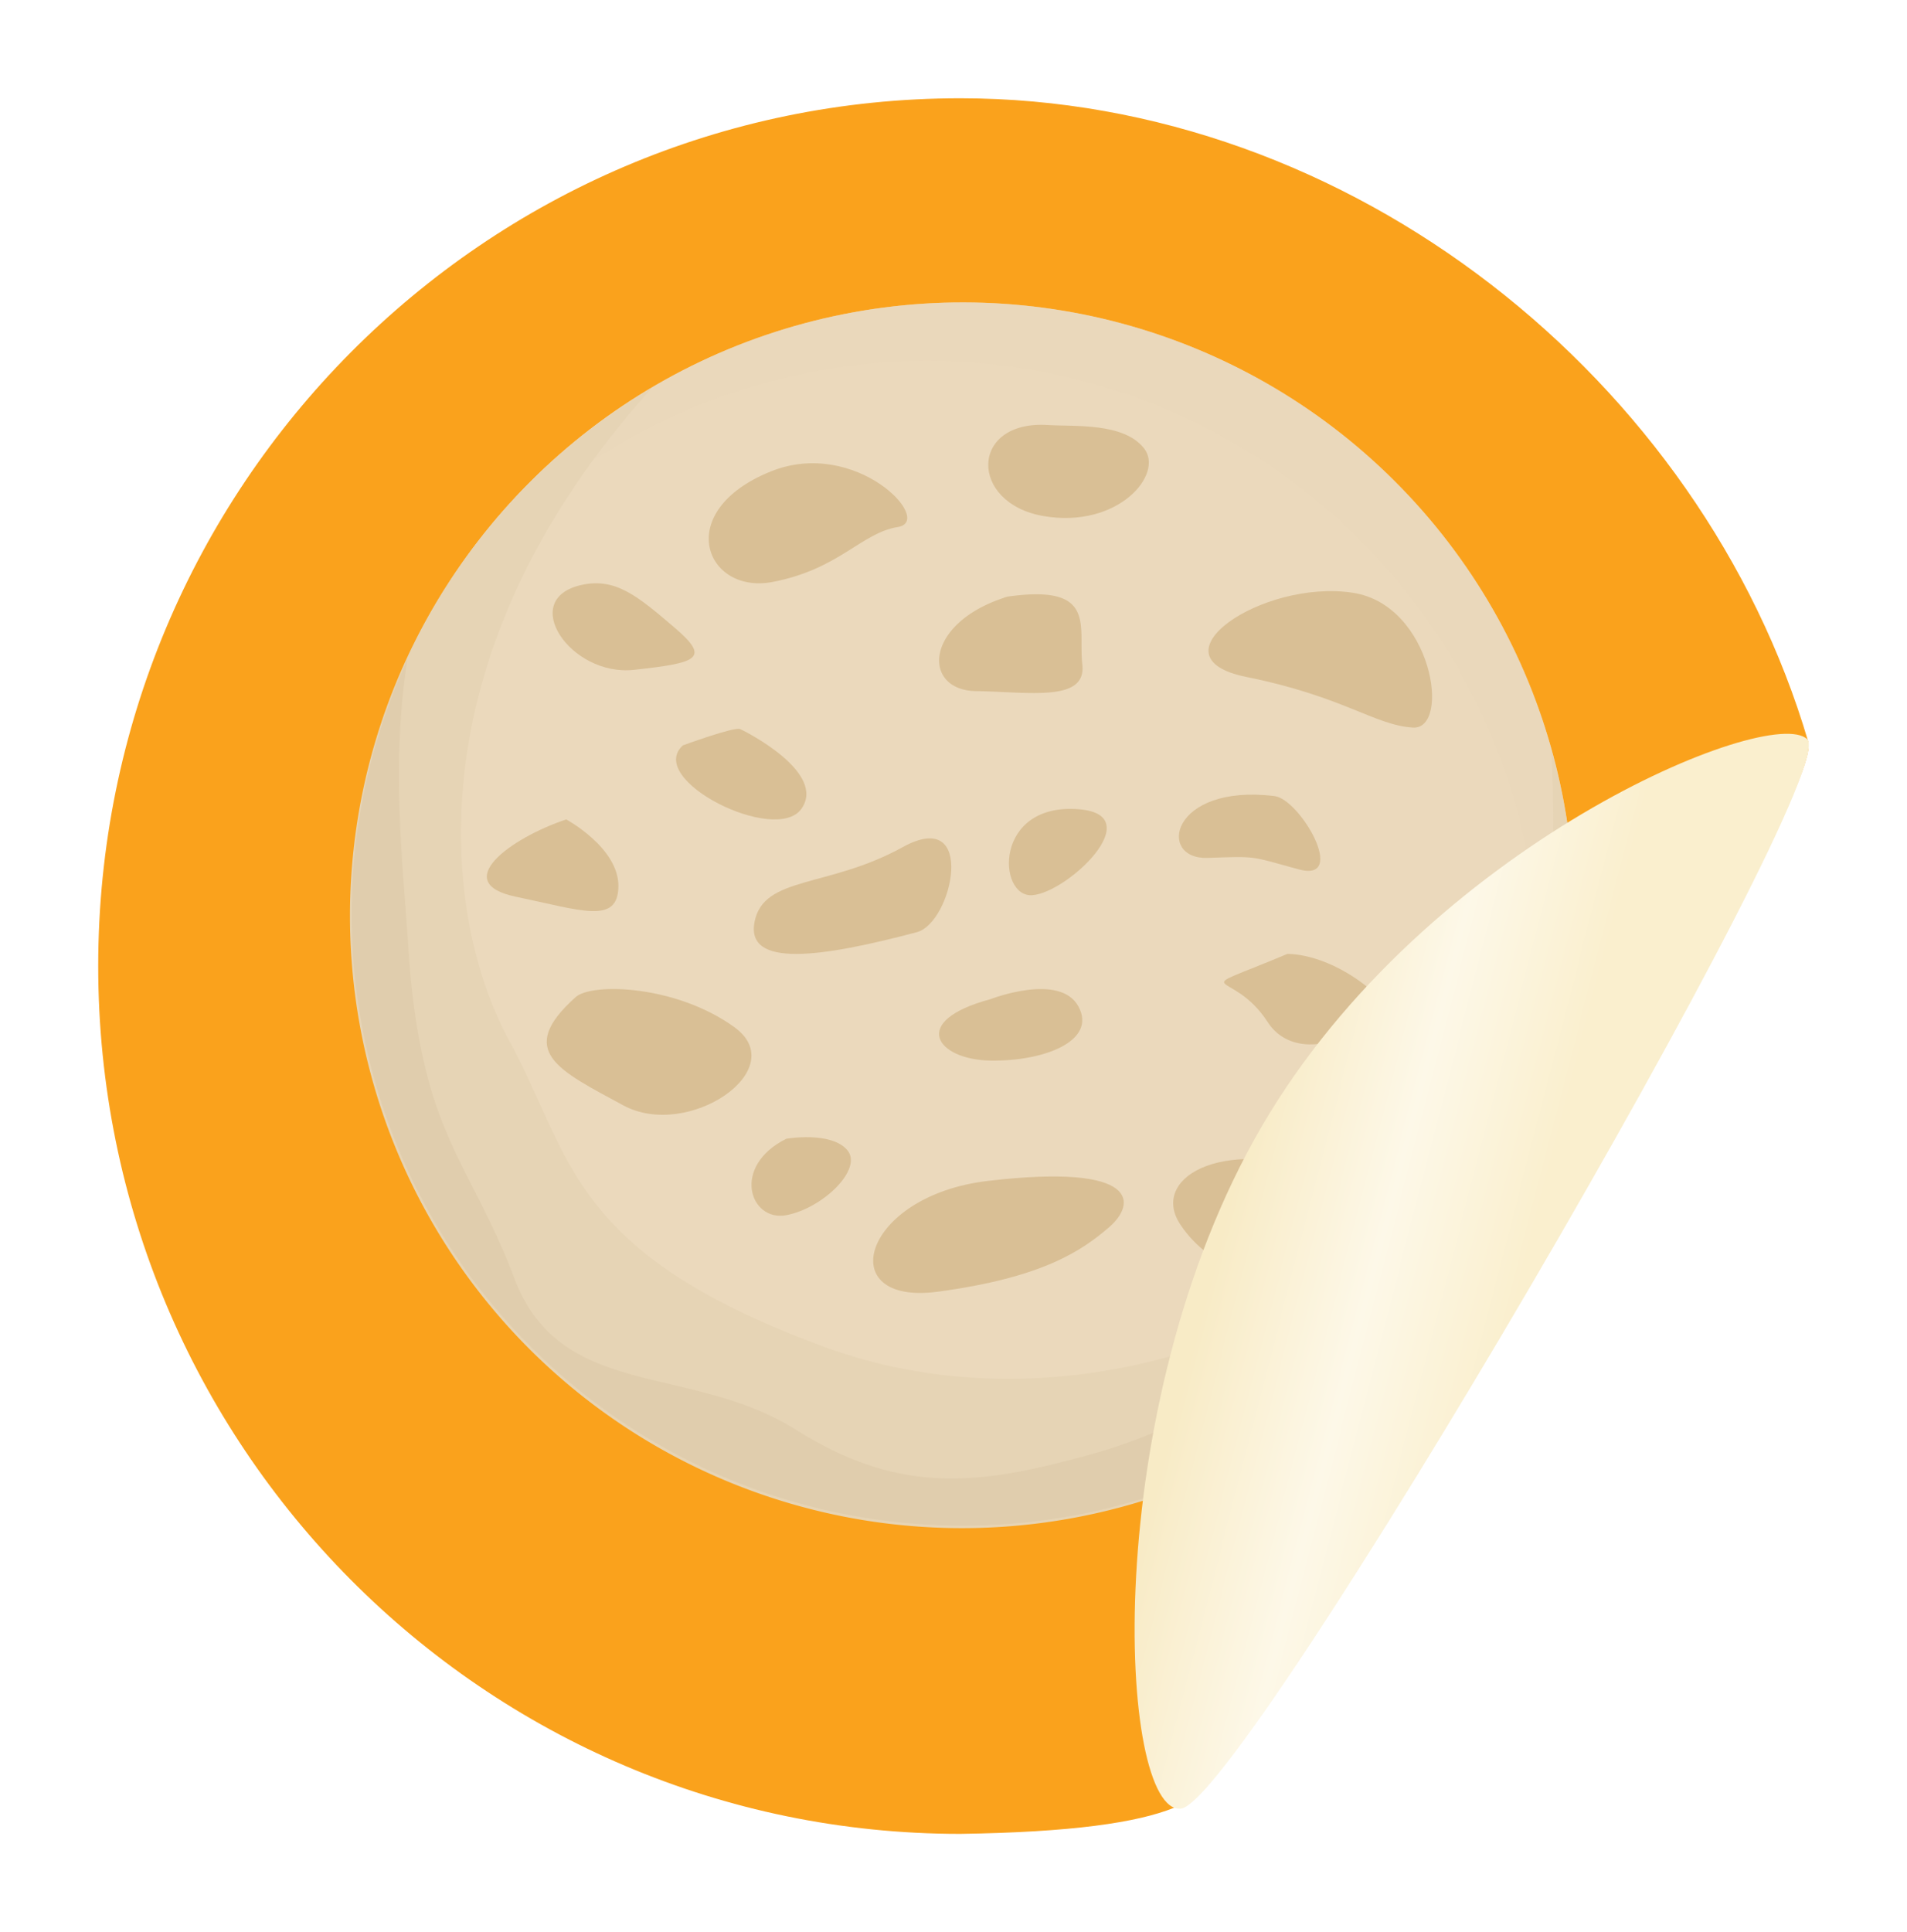 <svg xmlns="http://www.w3.org/2000/svg" xmlns:xlink="http://www.w3.org/1999/xlink" width="174.754" height="177" viewBox="0 0 174.754 177">
  <defs>
    <filter id="Path_11379" x="0" y="0" width="174.742" height="177" filterUnits="userSpaceOnUse">
      <feOffset dy="3" input="SourceAlpha"/>
      <feGaussianBlur stdDeviation="3" result="blur"/>
      <feFlood flood-opacity="0.102"/>
      <feComposite operator="in" in2="blur"/>
      <feComposite in="SourceGraphic"/>
    </filter>
    <linearGradient id="linear-gradient" x1="0.213" y1="0.36" x2="0.577" y2="0.5" gradientUnits="objectBoundingBox">
      <stop offset="0" stop-color="#f8ebc6"/>
      <stop offset="0.517" stop-color="#fdf8e8"/>
      <stop offset="1" stop-color="#faefce"/>
    </linearGradient>
    <filter id="Path_11378" x="94.972" y="58.217" width="79.782" height="116.475" filterUnits="userSpaceOnUse">
      <feOffset dy="3" input="SourceAlpha"/>
      <feGaussianBlur stdDeviation="3" result="blur-2"/>
      <feFlood flood-opacity="0.102"/>
      <feComposite operator="in" in2="blur-2"/>
      <feComposite in="SourceGraphic"/>
    </filter>
  </defs>
  <g id="Group_4082" data-name="Group 4082" transform="translate(-2169.58 -535.498)">
    <g transform="matrix(1, 0, 0, 1, 2169.58, 535.5)" filter="url(#Path_11379)">
      <path id="Path_11379-2" data-name="Path 11379" d="M79,0c35.821,0,67.955,25.835,77.694,58.916,1.346,3.968-25.911,50.91-53.925,78.009C93.162,146.219,119.863,158.395,79,159,35.37,159,0,123.407,0,79.5S35.37,0,79,0Z" transform="translate(9 6)" fill="#faa21c"/>
    </g>
    <g id="Group_3851" data-name="Group 3851" transform="translate(12598.854 -10438)">
      <circle id="Ellipse_268" data-name="Ellipse 268" cx="56.021" cy="56.021" r="56.021" transform="translate(-10420.273 11057.225) rotate(-45)" fill="#ffbd5a"/>
      <circle id="Ellipse_269" data-name="Ellipse 269" cx="56.021" cy="56.021" r="56.021" transform="translate(-10420.273 11057.225) rotate(-45)" fill="#ebd9bc"/>
      <path id="Path_14015" data-name="Path 14015" d="M3222.489,943.684a56,56,0,0,1,49.489,82.246,56.011,56.011,0,1,0-95.752-57.8A55.949,55.949,0,0,1,3222.489,943.684Z" transform="translate(-13566.764 10062.87)" fill="#e6d4b5" opacity="0.204"/>
      <path id="Path_14016" data-name="Path 14016" d="M3236.864,1058.176c-10.465,19.714-39.1,31.036-62.588,22.4s-23.017-17.332-28.918-28.167c-5.891-10.816-9.216-34.925,13.124-59.657a56.088,56.088,0,1,0,82.44,33.221C3241.477,1038.642,3240.705,1050.94,3236.864,1058.176Z" transform="translate(-13528.028 10016.303)" fill="#e6d4b5"/>
      <path id="Path_14018" data-name="Path 14018" d="M3242.665,1194.318a178.123,178.123,0,0,1-8.319,17.664c-7.081,12.154-24.391,22.623-34.934,25.612s-17.939,4.092-27.7-2.046-21.559-2.675-25.807-13.848-8.655-13.219-9.757-30.686c-.444-7.046-1.6-16.27-.061-26.053a56,56,0,1,0,106.573,29.356Z" transform="translate(-13528.028 9868.942)" fill="#e0cdad" opacity="0.996"/>
      <g id="Group_3850" data-name="Group 3850">
        <path id="Path_14019" data-name="Path 14019" d="M3401.447,1287.193c-8.775,2.325-15.7,3.3-14.871-.944s6.727-3.069,13.573-6.845S3404.738,1286.321,3401.447,1287.193Z" transform="translate(-13746.705 9771.703)" fill="#d9bf95"/>
        <path id="Path_14021" data-name="Path 14021" d="M3464.5,1450.258c-11.6,1.365-14.281,11.448-4.6,10.15s13.219-3.777,15.7-5.9S3478.541,1448.605,3464.5,1450.258Z" transform="translate(-13803.246 9631.424)" fill="#d9bf95"/>
        <path id="Path_14025" data-name="Path 14025" d="M3620.274,1129.261c-8.331-1.254-18.726,5.9-9.757,7.711s11.723,4.406,15.264,4.642S3627.591,1130.363,3620.274,1129.261Z" transform="translate(-13925.594 9898.538)" fill="#d9bf95"/>
        <path id="Path_14027" data-name="Path 14027" d="M3307.137,1008.067c-9.059,3.66-5.967,11.3.17,10.122s8.1-4.485,11.487-5.036S3314.927,1004.92,3307.137,1008.067Z" transform="translate(-13665.785 10008.623)" fill="#d9bf95"/>
        <path id="Path_14031" data-name="Path 14031" d="M3250.478,1390.218c-5.53,4.948-1.59,6.688,4.358,9.914s15.529-3.3,10.188-7.16S3251.973,1388.88,3250.478,1390.218Z" transform="translate(-13627 9674.625)" fill="#d9bf95"/>
        <path id="Path_14033" data-name="Path 14033" d="M3690.968,1351.966c-9.6,4.026-5.114,1.115-1.81,6.229s12.667-.551,8.812-3.462S3690.968,1351.966,3690.968,1351.966Z" transform="translate(-14002.274 9708.922)" fill="#d9bf95"/>
        <path id="Path_14034" data-name="Path 14034" d="M3452,1116.866a2.251,2.251,0,0,0-.39.125c-7.325,2.447-7.394,8.453-2.521,8.53,4.957.079,10.15,1.023,9.756-2.439S3460.257,1115.686,3452,1116.866Z" transform="translate(-13788.938 9911.289)" fill="#d9bf95"/>
        <path id="Path_14035" data-name="Path 14035" d="M3554.992,1259.922c-7.89-.682-7.553,8.1-4.327,7.868S3561.365,1260.473,3554.992,1259.922Z" transform="translate(-13885.341 9787.717)" fill="#d9bf95"/>
        <path id="Path_14038" data-name="Path 14038" d="M3540.85,1016.052c-7.168-.448-7.238,7.16-.393,8.34s11.094-3.855,9.206-6.216S3543.368,1016.21,3540.85,1016.052Z" transform="translate(-13874.109 9996.382)" fill="#d9bf95"/>
        <path id="Path_14039" data-name="Path 14039" d="M3337.74,1210.562c-3.462,3.147,8.5,9.119,10.858,5.818s-5.075-7.077-5.606-7.313S3337.74,1210.562,3337.74,1210.562Z" transform="translate(-13704.438 9831.221)" fill="#d9bf95"/>
        <path id="Path_14040" data-name="Path 14040" d="M3270.442,1089.184c-5.861,1.283-1.023,8.421,4.8,7.781s7.049-1.024,3.721-3.862S3273.589,1088.495,3270.442,1089.184Z" transform="translate(-13646.415 9937.898)" fill="#d9bf95"/>
        <path id="Path_14041" data-name="Path 14041" d="M3665.216,1250.964c-9.559-1.156-10.779,5.823-6.137,5.665s3.855-.174,8.379,1.054S3667.577,1251.249,3665.216,1250.964Z" transform="translate(-13977.702 9795.461)" fill="#d9bf95"/>
        <path id="Path_14042" data-name="Path 14042" d="M3508.868,1375.193c-7.5,2.007-4.936,5.547,0,5.626s9.774-1.81,8.063-4.957S3508.868,1375.193,3508.868,1375.193Z" transform="translate(-13847.378 9689.84)" fill="#d9bf95"/>
        <path id="Path_14043" data-name="Path 14043" d="M3604.311,1552.269c-9.385-3.185-15.732.63-12.994,4.8s8.717,6.417,11.235,2.029S3607.093,1553.213,3604.311,1552.269Z" transform="translate(-13912.441 9528.588)" fill="#d9bf95"/>
        <path id="Path_14044" data-name="Path 14044" d="M3388.2,1468.461c-5.069,2.516-3.35,7.63,0,7s7.084-4.249,5.571-5.98S3388.2,1468.461,3388.2,1468.461Z" transform="translate(-13745.418 9609.359)" fill="#d9bf95"/>
        <path id="Path_14045" data-name="Path 14045" d="M3225.165,1320.45c-5.171,1.731-10.678,5.822-4.62,7.081s9.365,2.57,9.4-.958S3225.165,1320.45,3225.165,1320.45Z" transform="translate(-13602.551 9728.115)" fill="#d9bf95"/>
      </g>
    </g>
    <g transform="matrix(1, 0, 0, 1, 2169.58, 535.5)" filter="url(#Path_11378)">
      <path id="Path_11378-2" data-name="Path 11378" d="M1058.34,6290.771c3.339,3.274-51.67,97.417-57.4,97.969s-7.661-36.614,7.4-62.477S1055,6287.5,1058.34,6290.771Z" transform="translate(-892.73 -6226.05)" fill="url(#linear-gradient)"/>
    </g>
  </g>
</svg>
